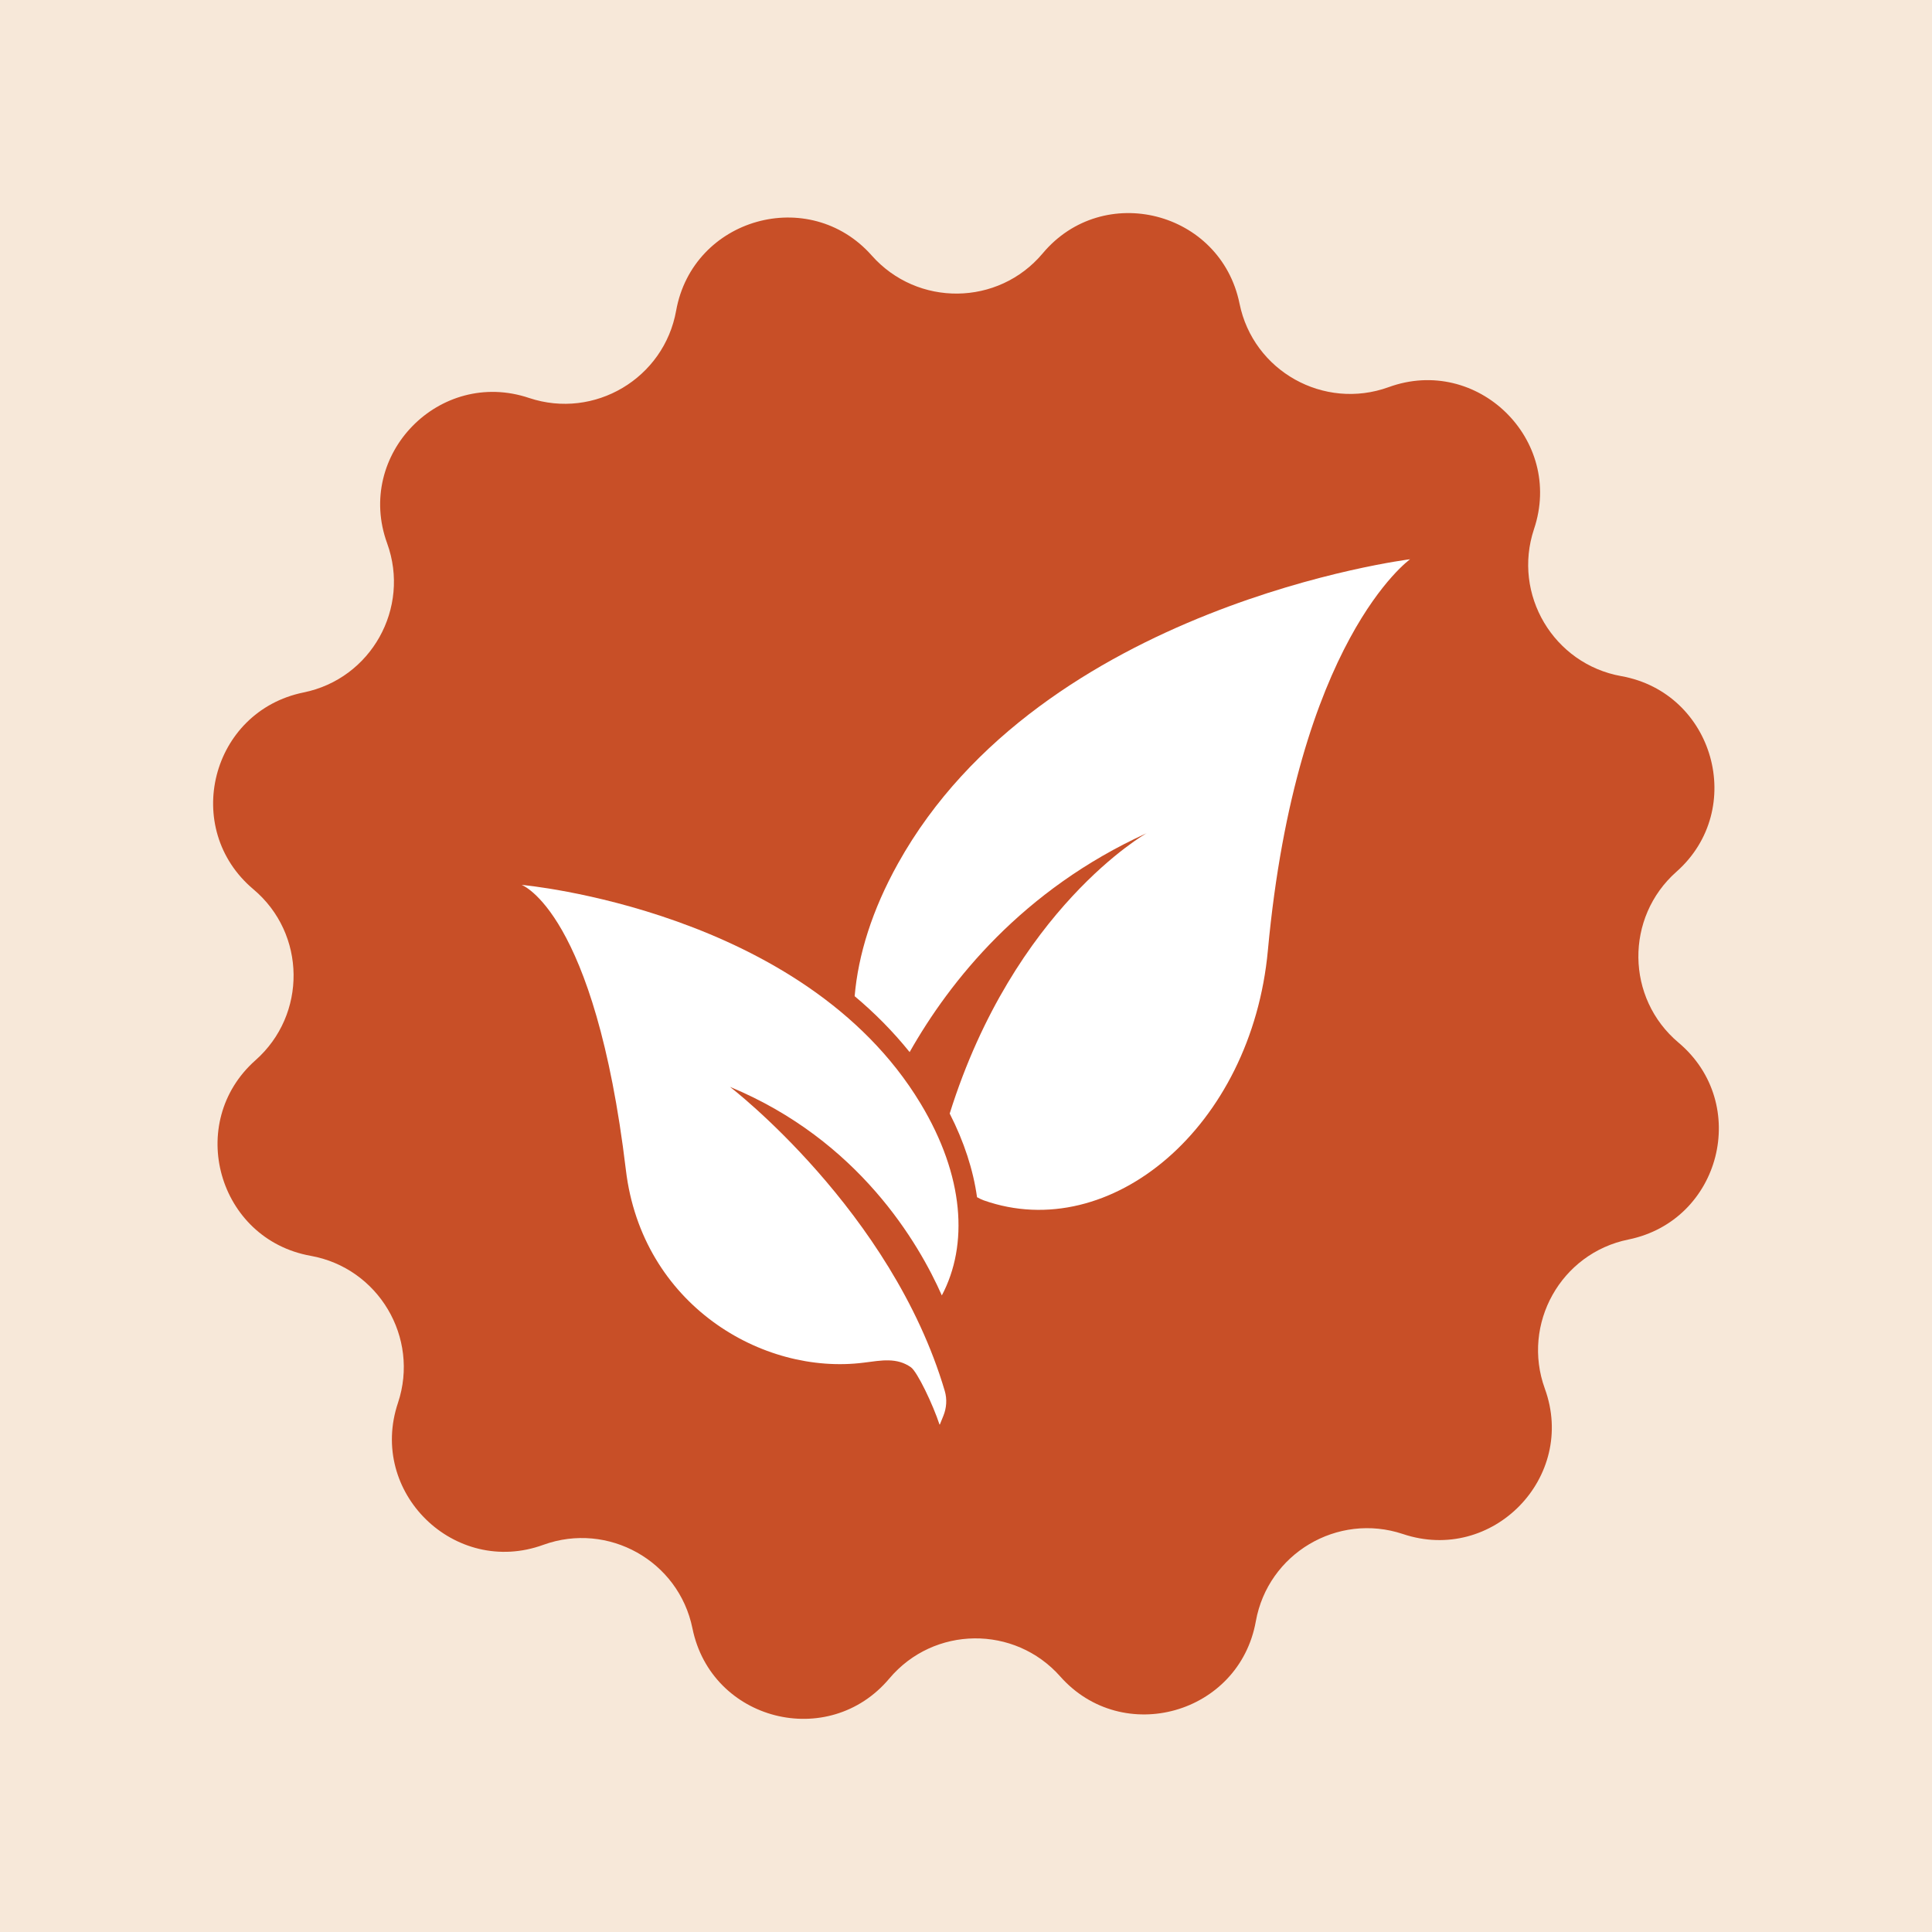 <svg version="1.0" preserveAspectRatio="xMidYMid meet" height="500" viewBox="0 0 375 375" zoomAndPan="magnify" width="500" xmlns:xlink="http://www.w3.org/1999/xlink" xmlns="http://www.w3.org/2000/svg"><defs><clipPath id="c9ae151b94"><path clip-rule="nonzero" d="M 41 41 L 334 41 L 334 334 L 41 334 Z M 41 41"></path></clipPath><clipPath id="1e6c0ad586"><path clip-rule="nonzero" d="M 76.121 0 L 374.836 76.082 L 298.754 374.793 L 0.043 298.715 Z M 76.121 0"></path></clipPath><clipPath id="5a9650e945"><path clip-rule="nonzero" d="M 76.121 0 L 374.836 76.082 L 298.754 374.793 L 0.043 298.715 Z M 76.121 0"></path></clipPath><clipPath id="b87e537cf3"><path clip-rule="nonzero" d="M 165 108.488 L 273.758 108.488 L 273.758 235 L 165 235 Z M 165 108.488"></path></clipPath><clipPath id="41a2b7fc51"><path clip-rule="nonzero" d="M 101.258 171 L 187 171 L 187 276.488 L 101.258 276.488 Z M 101.258 171"></path></clipPath></defs><rect fill-opacity="1" height="450" y="-37.5" fill="#ffffff" width="450" x="-37.5"></rect><rect fill-opacity="1" height="450" y="-37.5" fill="#f7e8d9" width="450" x="-37.5"></rect><g clip-path="url(#c9ae151b94)"><g clip-path="url(#1e6c0ad586)"><g clip-path="url(#5a9650e945)"><path fill-rule="nonzero" fill-opacity="1" d="M 240.59 58.922 C 243.254 72.047 256.973 79.691 269.527 75.148 C 286.73 68.875 303.602 85.312 297.746 102.707 C 293.527 115.383 301.547 128.883 314.695 131.238 C 332.699 134.465 339.078 157.082 325.398 169.203 C 315.402 178.055 315.555 193.762 325.805 202.379 C 339.828 214.188 334.039 236.926 316.074 240.59 C 302.949 243.254 295.305 256.973 299.848 269.527 C 306.117 286.73 289.684 303.602 272.285 297.746 C 259.613 293.527 246.113 301.547 243.754 314.695 C 240.531 332.699 217.914 339.078 205.789 325.398 C 196.941 315.402 181.234 315.555 172.613 325.805 C 160.809 339.828 138.066 334.039 134.406 316.074 C 131.742 302.949 118.02 295.305 105.469 299.848 C 88.266 306.117 71.395 289.684 77.25 272.285 C 81.469 259.613 73.449 246.113 60.301 243.754 C 42.297 240.531 35.918 217.914 49.594 205.789 C 59.59 196.941 59.441 181.234 49.188 172.613 C 35.164 160.809 40.957 138.066 58.922 134.406 C 72.047 131.742 79.691 118.02 75.148 105.469 C 68.875 88.266 85.312 71.395 102.707 77.25 C 115.383 81.469 128.883 73.449 131.238 60.301 C 134.465 42.297 157.082 35.918 169.203 49.594 C 178.055 59.59 193.762 59.441 202.379 49.188 C 214.129 35.148 236.926 40.957 240.59 58.922 Z M 240.59 58.922" fill="#c84f27"></path></g></g></g><g clip-path="url(#b87e537cf3)"><path fill-rule="nonzero" fill-opacity="1" d="M 174.301 167.602 C 169.27 176.629 166.574 185.344 165.887 193.359 C 169.707 196.559 173.309 200.172 176.559 204.211 C 184.395 190.367 198.457 172.715 222.547 161.73 C 222.547 161.73 196.844 176.246 184.336 216.137 C 187.129 221.613 188.906 227.09 189.641 232.375 C 190.105 232.629 190.551 232.852 190.941 232.988 C 215.551 241.672 242.922 218.723 246.094 184.473 C 251.68 124.211 273.699 108.551 273.699 108.551 C 273.699 108.551 202.25 117.414 174.301 167.602 Z M 174.301 167.602" fill="#ffffff"></path></g><g clip-path="url(#41a2b7fc51)"><path fill-rule="nonzero" fill-opacity="1" d="M 178.66 214.156 C 155.992 176.609 101.246 171.754 101.246 171.754 C 101.246 171.754 115.48 176.922 121.484 227.098 C 124.605 253.172 147.945 267.023 167.703 264.484 C 171.121 264.047 174.066 263.457 176.812 265.387 C 178.035 266.25 181.07 272.566 182.387 276.586 L 183.102 274.824 C 183.727 273.293 183.848 271.586 183.383 269.996 C 173.043 235 141.691 210.961 141.691 210.961 C 166.711 221.328 178.332 241.32 182.809 251.441 C 187.992 241.648 187.191 228.281 178.66 214.156 Z M 178.66 214.156" fill="#ffffff"></path></g></svg>